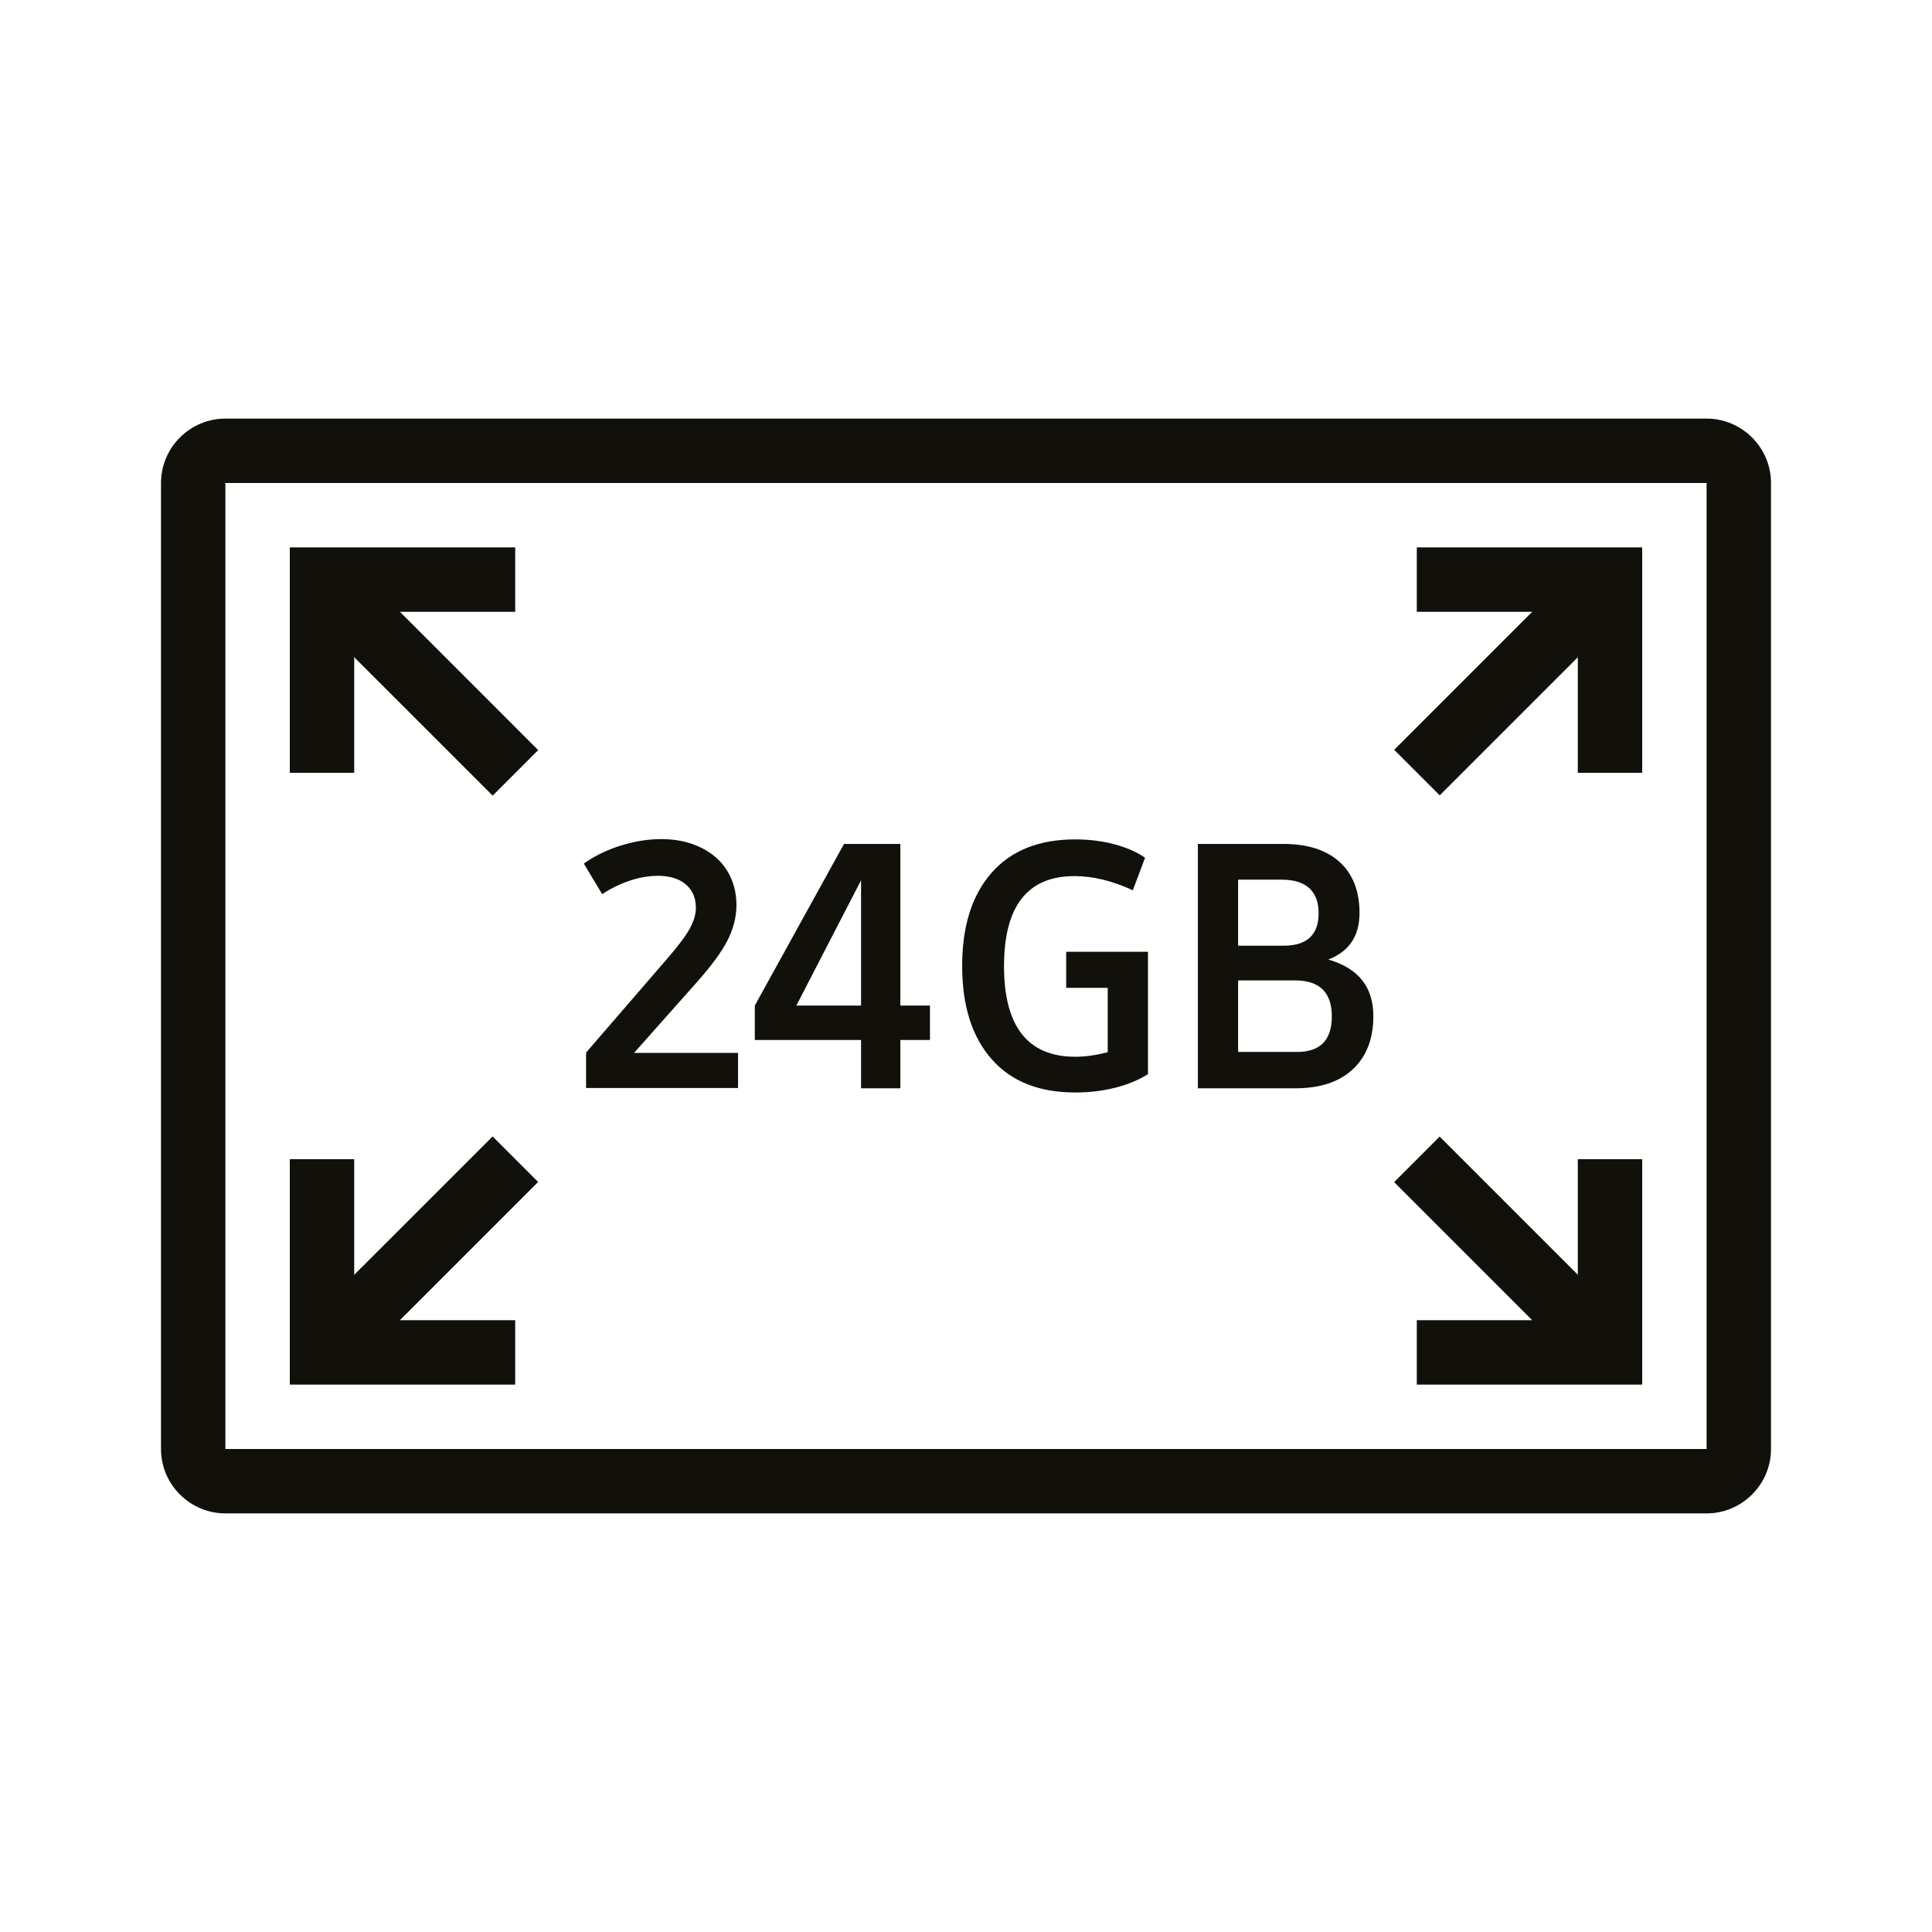 <svg width="60" height="60" viewBox="0 0 60 60" fill="none" xmlns="http://www.w3.org/2000/svg">
<g clip-path="url(#clip0_63_1922)">
<g clip-path="url(#clip1_63_1922)">
<path d="M22.921 32.699V33.789H18.201V32.689L20.741 29.749C21.071 29.369 21.301 29.059 21.421 28.839C21.541 28.619 21.611 28.399 21.611 28.199C21.611 27.889 21.511 27.649 21.301 27.469C21.091 27.289 20.801 27.199 20.441 27.199C20.151 27.199 19.861 27.249 19.561 27.349C19.261 27.449 18.971 27.589 18.701 27.769L18.131 26.819C18.441 26.599 18.811 26.409 19.251 26.269C19.691 26.129 20.121 26.059 20.541 26.059C21.001 26.059 21.411 26.149 21.761 26.319C22.111 26.489 22.391 26.729 22.581 27.039C22.771 27.349 22.871 27.699 22.871 28.109C22.871 28.469 22.781 28.829 22.601 29.189C22.421 29.549 22.111 29.969 21.681 30.459L19.691 32.699H22.931H22.921Z" fill="#12100B"/>
<path d="M28.881 31.229V32.298H27.961V33.798H26.741V32.298H23.441V31.229L26.211 26.209H27.961V31.229H28.881ZM26.741 31.229V27.338L24.731 31.229H26.741Z" fill="#12100B"/>
<path d="M35.651 29.548V33.358C35.371 33.538 35.031 33.678 34.641 33.778C34.251 33.878 33.831 33.928 33.391 33.928C32.271 33.928 31.411 33.588 30.801 32.898C30.191 32.208 29.881 31.248 29.881 29.998C29.881 28.748 30.191 27.788 30.801 27.098C31.411 26.408 32.281 26.068 33.391 26.068C33.821 26.068 34.221 26.118 34.601 26.218C34.981 26.318 35.301 26.458 35.561 26.638L35.181 27.648C34.551 27.358 33.951 27.208 33.371 27.208C31.911 27.208 31.181 28.138 31.181 30.008C31.181 31.878 31.921 32.818 33.391 32.818C33.721 32.818 34.051 32.768 34.401 32.678V30.678H33.111V29.558H35.661L35.651 29.548Z" fill="#12100B"/>
<path d="M42.651 31.549C42.651 32.258 42.441 32.809 42.011 33.209C41.581 33.608 40.991 33.798 40.221 33.798H37.201V26.209H39.861C40.611 26.209 41.191 26.398 41.601 26.768C42.011 27.139 42.221 27.669 42.221 28.349C42.221 29.069 41.901 29.549 41.251 29.799C42.191 30.069 42.651 30.659 42.651 31.558V31.549ZM38.451 27.328V29.369H39.871C40.591 29.369 40.951 29.029 40.951 28.358C40.951 27.689 40.571 27.319 39.811 27.319H38.461L38.451 27.328ZM41.361 31.569C41.361 30.819 40.981 30.448 40.221 30.448H38.451V32.669H40.281C41.001 32.669 41.361 32.298 41.361 31.569Z" fill="#12100B"/>
<path d="M53 47H7C5.9 47 5 46.1 5 45V15C5 13.9 5.9 13 7 13H53C54.1 13 55 13.9 55 15V45C55 46.1 54.1 47 53 47ZM7 15V45H53V15H7Z" fill="#12100B"/>
<path d="M51 43H44V41H49V36H51V43Z" fill="#12100B"/>
<path d="M44.71 35.298L43.296 36.712L49.299 42.716L50.713 41.301L44.71 35.298Z" fill="#12100B"/>
<path d="M16 43H9V36H11V41H16V43Z" fill="#12100B"/>
<path d="M15.298 35.293L9.294 41.296L10.709 42.71L16.712 36.707L15.298 35.293Z" fill="#12100B"/>
<path d="M51 24H49V19H44V17H51V24Z" fill="#12100B"/>
<path d="M49.301 17.283L43.298 23.286L44.712 24.7L50.716 18.697L49.301 17.283Z" fill="#12100B"/>
<path d="M11 24H9V17H16V19H11V24Z" fill="#12100B"/>
<path d="M10.711 17.291L9.296 18.706L15.3 24.709L16.714 23.295L10.711 17.291Z" fill="#12100B"/>
</g>
</g>
<defs>
<clipPath id="clip0_63_1922">
<rect width="60" height="60" fill="white"/>
</clipPath>
<clipPath id="clip1_63_1922">
<rect width="60" height="60" fill="white"/>
</clipPath>
</defs>
</svg>
